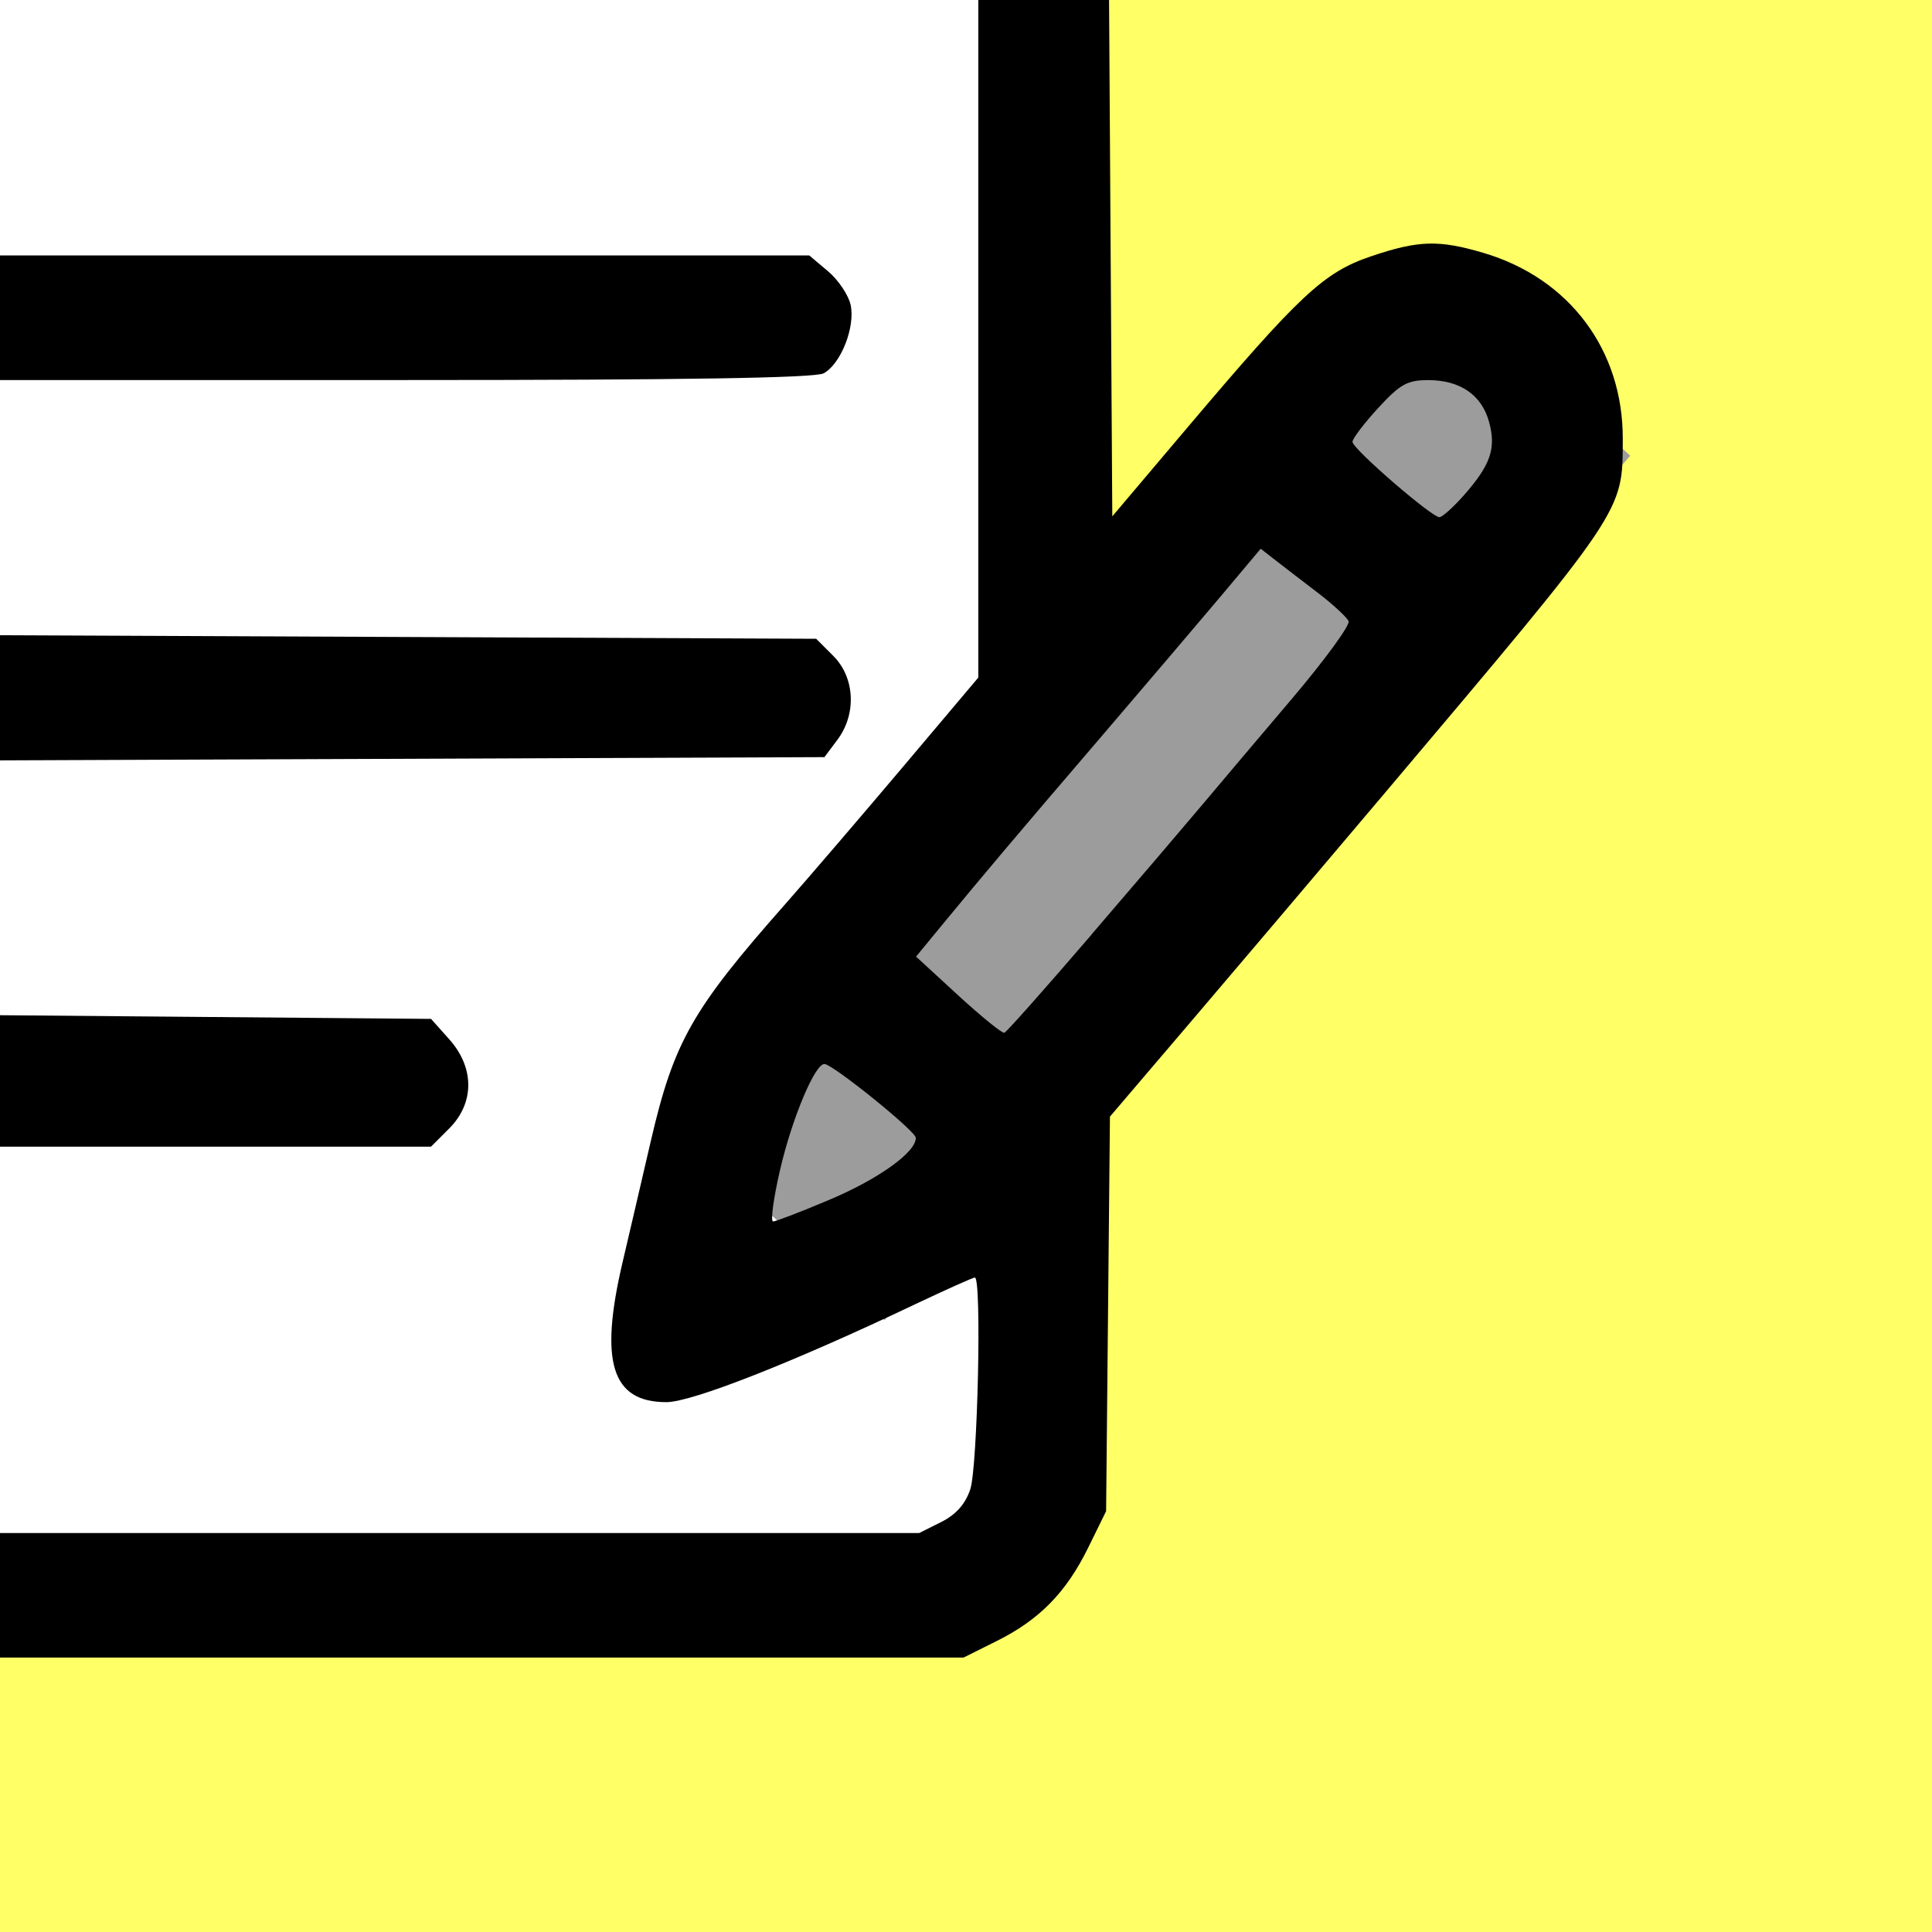 <svg xmlns="http://www.w3.org/2000/svg" xmlns:svg="http://www.w3.org/2000/svg" width="26.247mm" height="26.247mm" viewBox="0 0 26.247 26.247" version="1.1" id="svg1" xml:space="preserve"><defs id="defs1" /><g id="layer1" transform="translate(-147.577,-90.072)"><rect style="fill:#ffff66;fill-opacity:1;stroke-width:25.53;stroke-linejoin:bevel;paint-order:markers fill stroke" id="rect2" width="26.247" height="26.247" x="147.577" y="90.072" /><rect style="fill:#ffffff;fill-opacity:1;stroke-width:27.14;stroke-linejoin:bevel;paint-order:markers fill stroke" id="rect3" width="14.089" height="21.395" x="147.577" y="90.072" /><rect style="fill:#9c9c9c;fill-opacity:1;stroke-width:27.471;stroke-linejoin:bevel;paint-order:markers fill stroke" id="rect4" width="15.514" height="3.907" x="29.526" y="187.515" transform="matrix(0.653,-0.757,0.733,0.681,0,0)" /><path style="fill:#000000" d="m 147.577,111.746 v -0.847 l 6.244,-1.3e-4 6.244,-1.3e-4 0.296,-0.148 c 0.202,-0.101 0.329,-0.243 0.397,-0.444 0.101,-0.295 0.158,-2.879 0.063,-2.879 -0.026,0 -0.397,0.167 -0.826,0.37 -1.651,0.785 -3.02,1.323 -3.365,1.323 -0.744,0 -0.914,-0.545 -0.594,-1.905 0.087,-0.373 0.26,-1.11 0.382,-1.64 0.314,-1.353 0.56,-1.787 1.833,-3.228 0.308,-0.349 1.023,-1.183 1.589,-1.853 l 1.028,-1.218 v -4.603 -4.603 h 0.888 0.888 l 0.022,3.508 0.022,3.508 1.016,-1.201 c 1.531,-1.81 1.857,-2.114 2.497,-2.331 0.647,-0.219 0.921,-0.227 1.53,-0.047 1.168,0.345 1.897,1.321 1.892,2.53 -0.004,1.003 0.056,0.914 -3.276,4.859 -0.802,0.949 -1.96,2.315 -2.574,3.035 l -1.117,1.31 -0.026,2.68 -0.026,2.68 -0.242,0.493 c -0.3,0.611 -0.663,0.982 -1.246,1.272 l -0.449,0.224 h -6.545 -6.545 z m 11.269,-5.375 c 0.669,-0.282 1.183,-0.652 1.172,-0.843 -0.005,-0.092 -1.113,-0.987 -1.238,-1.001 -0.128,-0.014 -0.443,0.736 -0.606,1.44 -0.089,0.384 -0.131,0.699 -0.094,0.699 0.037,0 0.382,-0.133 0.766,-0.295 z m 3.56,-3.604 c 0.622,-0.724 1.302,-1.521 1.512,-1.771 0.21,-0.25 0.75,-0.889 1.201,-1.42 0.451,-0.531 0.802,-1.011 0.779,-1.065 -0.023,-0.054 -0.216,-0.232 -0.43,-0.395 -0.214,-0.163 -0.473,-0.362 -0.576,-0.443 l -0.188,-0.146 -0.541,0.644 c -0.298,0.354 -1.037,1.222 -1.642,1.929 -1.138,1.328 -1.555,1.822 -2.151,2.545 l -0.348,0.423 0.572,0.526 c 0.315,0.289 0.597,0.518 0.627,0.509 0.03,-0.009 0.563,-0.61 1.185,-1.334 z m 5.065,-5.974 c 0.358,-0.408 0.434,-0.632 0.335,-0.991 -0.101,-0.366 -0.394,-0.566 -0.826,-0.566 -0.283,0 -0.381,0.054 -0.68,0.379 -0.192,0.209 -0.349,0.416 -0.349,0.46 0,0.093 1.074,1.023 1.181,1.023 0.039,0 0.192,-0.138 0.34,-0.306 z m -19.894,7.964 v -0.893 l 2.928,0.025 2.928,0.025 0.247,0.277 c 0.345,0.386 0.345,0.866 -5.3e-4,1.212 l -0.247,0.247 h -2.928 -2.928 z m 0,-5.205 v -0.85 l 5.544,0.024 5.544,0.024 0.233,0.233 c 0.294,0.294 0.318,0.789 0.056,1.139 l -0.177,0.236 -5.6,0.022 -5.6,0.022 z m 0,-5.163 v -0.847 h 5.497 5.497 l 0.254,0.214 c 0.14,0.118 0.278,0.323 0.308,0.457 0.066,0.3 -0.133,0.806 -0.367,0.931 -0.117,0.063 -1.896,0.091 -5.68,0.091 h -5.509 z" id="path2" /></g></svg>